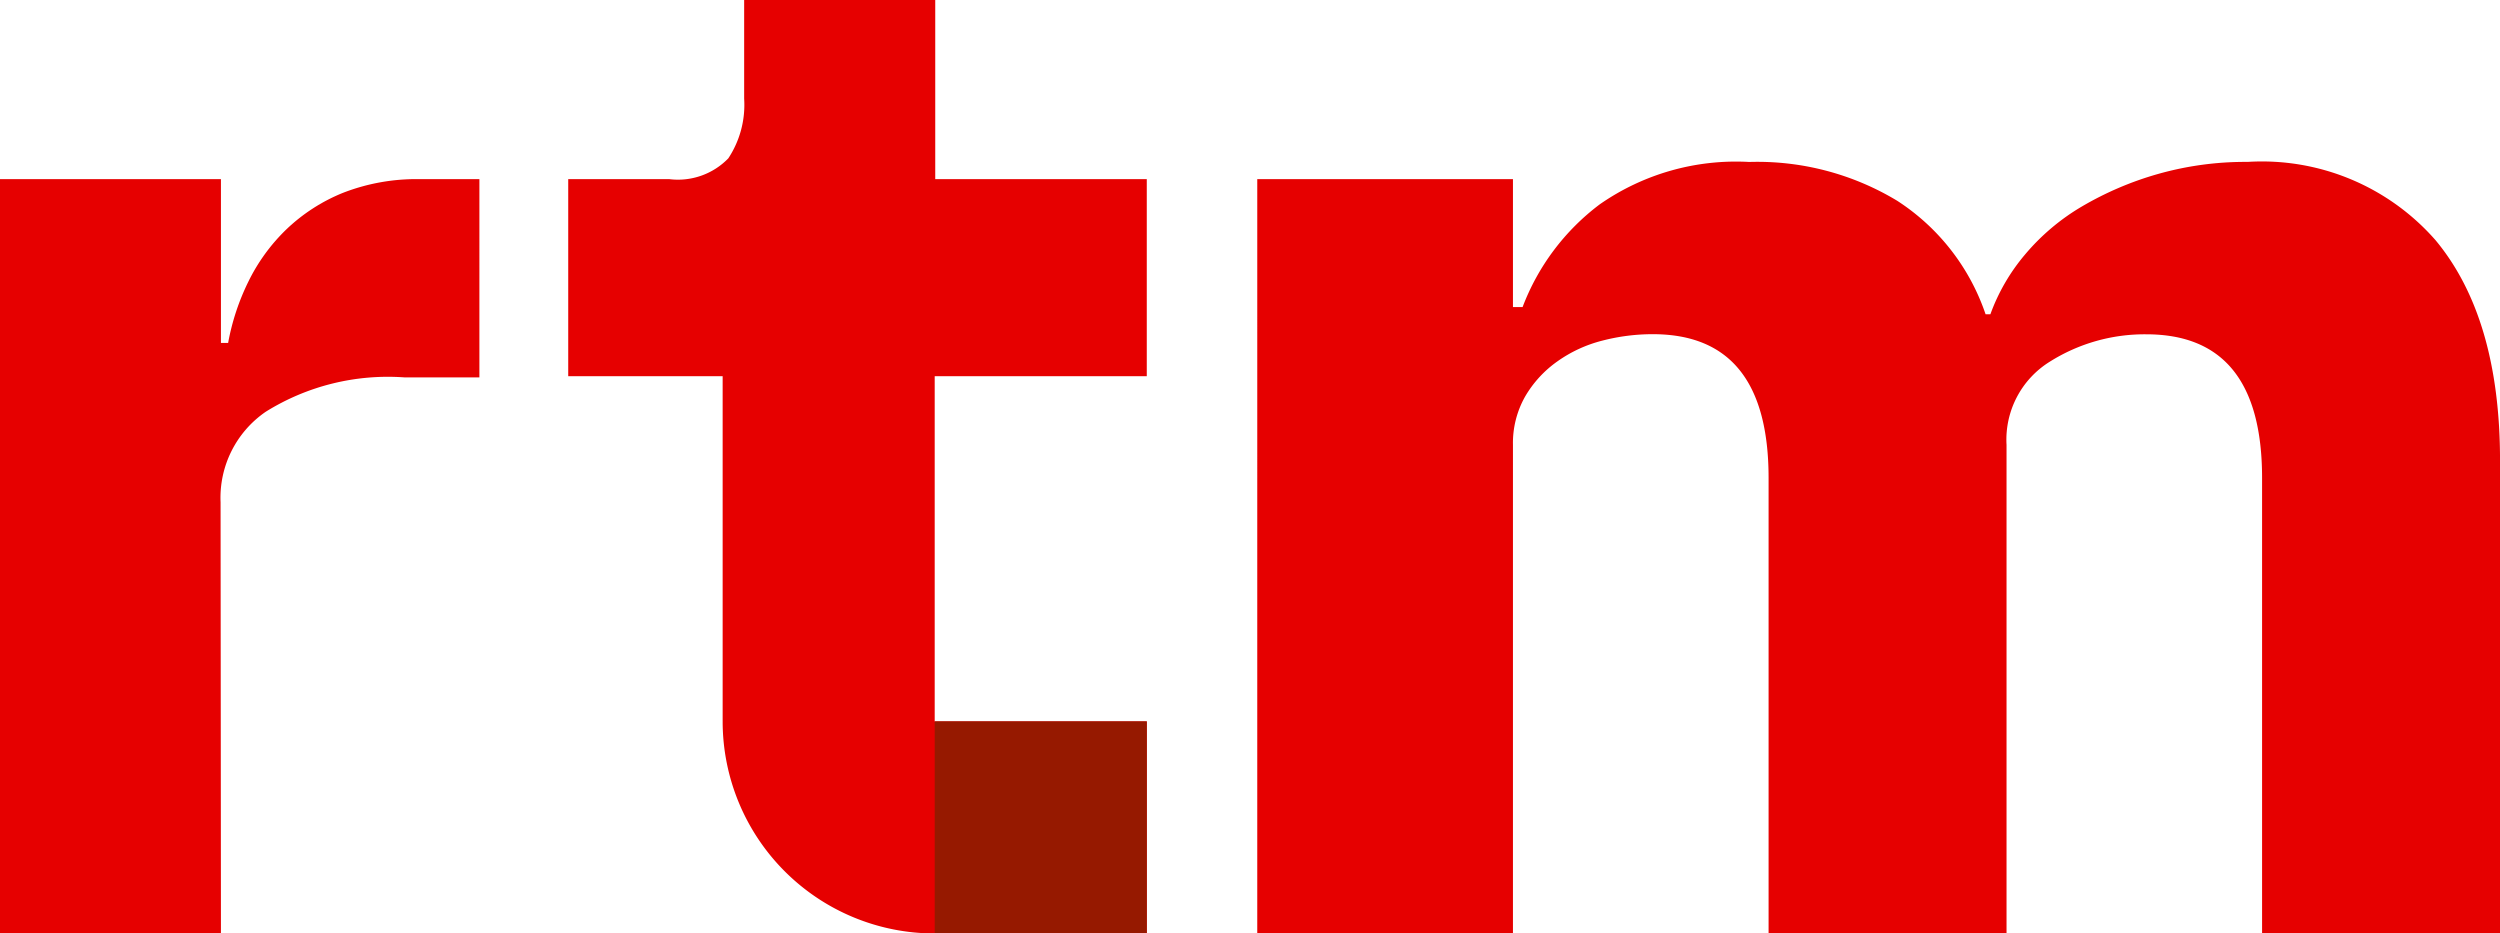 <svg xmlns="http://www.w3.org/2000/svg" xmlns:xlink="http://www.w3.org/1999/xlink" width="83" height="30.991" viewBox="0 0 83 30.991"><defs><clipPath id="a"><path d="M0,0H83V30.991H0Z" fill="none"/></clipPath></defs><g clip-path="url(#a)"><path d="M121.182,23.95V12.49h7.041V5.948H121.2V0h-6.344V3.276a3.225,3.225,0,0,1-.525,1.98,2.328,2.328,0,0,1-1.956.692h-3.36V12.49h5.127V23.95a7.041,7.041,0,0,0,7.041,7.041h7.041V23.95Z" transform="translate(-90.15)" fill="#e60000"/><path d="M0,0H7.041V7.041H0Z" transform="translate(31.032 23.95)" fill="#961900"/><path d="M11.39,34.826a5.931,5.931,0,0,0-1.884,1.216,6.189,6.189,0,0,0-1.264,1.741,7.758,7.758,0,0,0-.668,2.027H7.335V34.373H0V59.416H7.335L7.323,45.1a3.461,3.461,0,0,1,1.5-3.005,7.663,7.663,0,0,1,4.615-1.14h2.478V34.373H13.966a6.721,6.721,0,0,0-2.576.453" transform="translate(0 -28.425)" fill="#e60000"/><path d="M280.326,33.641a7.661,7.661,0,0,0-6.218-2.576,10.63,10.63,0,0,0-2.989.405,10.8,10.8,0,0,0-2.509,1.073,7.289,7.289,0,0,0-1.894,1.6,6.484,6.484,0,0,0-1.148,1.98h-.16a7.259,7.259,0,0,0-2.935-3.768,8.973,8.973,0,0,0-4.91-1.288,7.908,7.908,0,0,0-4.964,1.407,7.656,7.656,0,0,0-2.562,3.411h-.32V31.637h-8.489V56.68h8.489V40.462a3.134,3.134,0,0,1,.4-1.6,3.712,3.712,0,0,1,1.068-1.169A4.48,4.48,0,0,1,252.68,37a6.656,6.656,0,0,1,1.681-.215q3.842,0,3.843,4.77V56.68h7.9V40.462a3.045,3.045,0,0,1,1.441-2.767,5.9,5.9,0,0,1,3.2-.906q3.843,0,3.843,4.77V56.68h7.9V40.987q0-4.77-2.161-7.346" transform="translate(-199.487 -25.69)" fill="#e60000"/></g></svg>